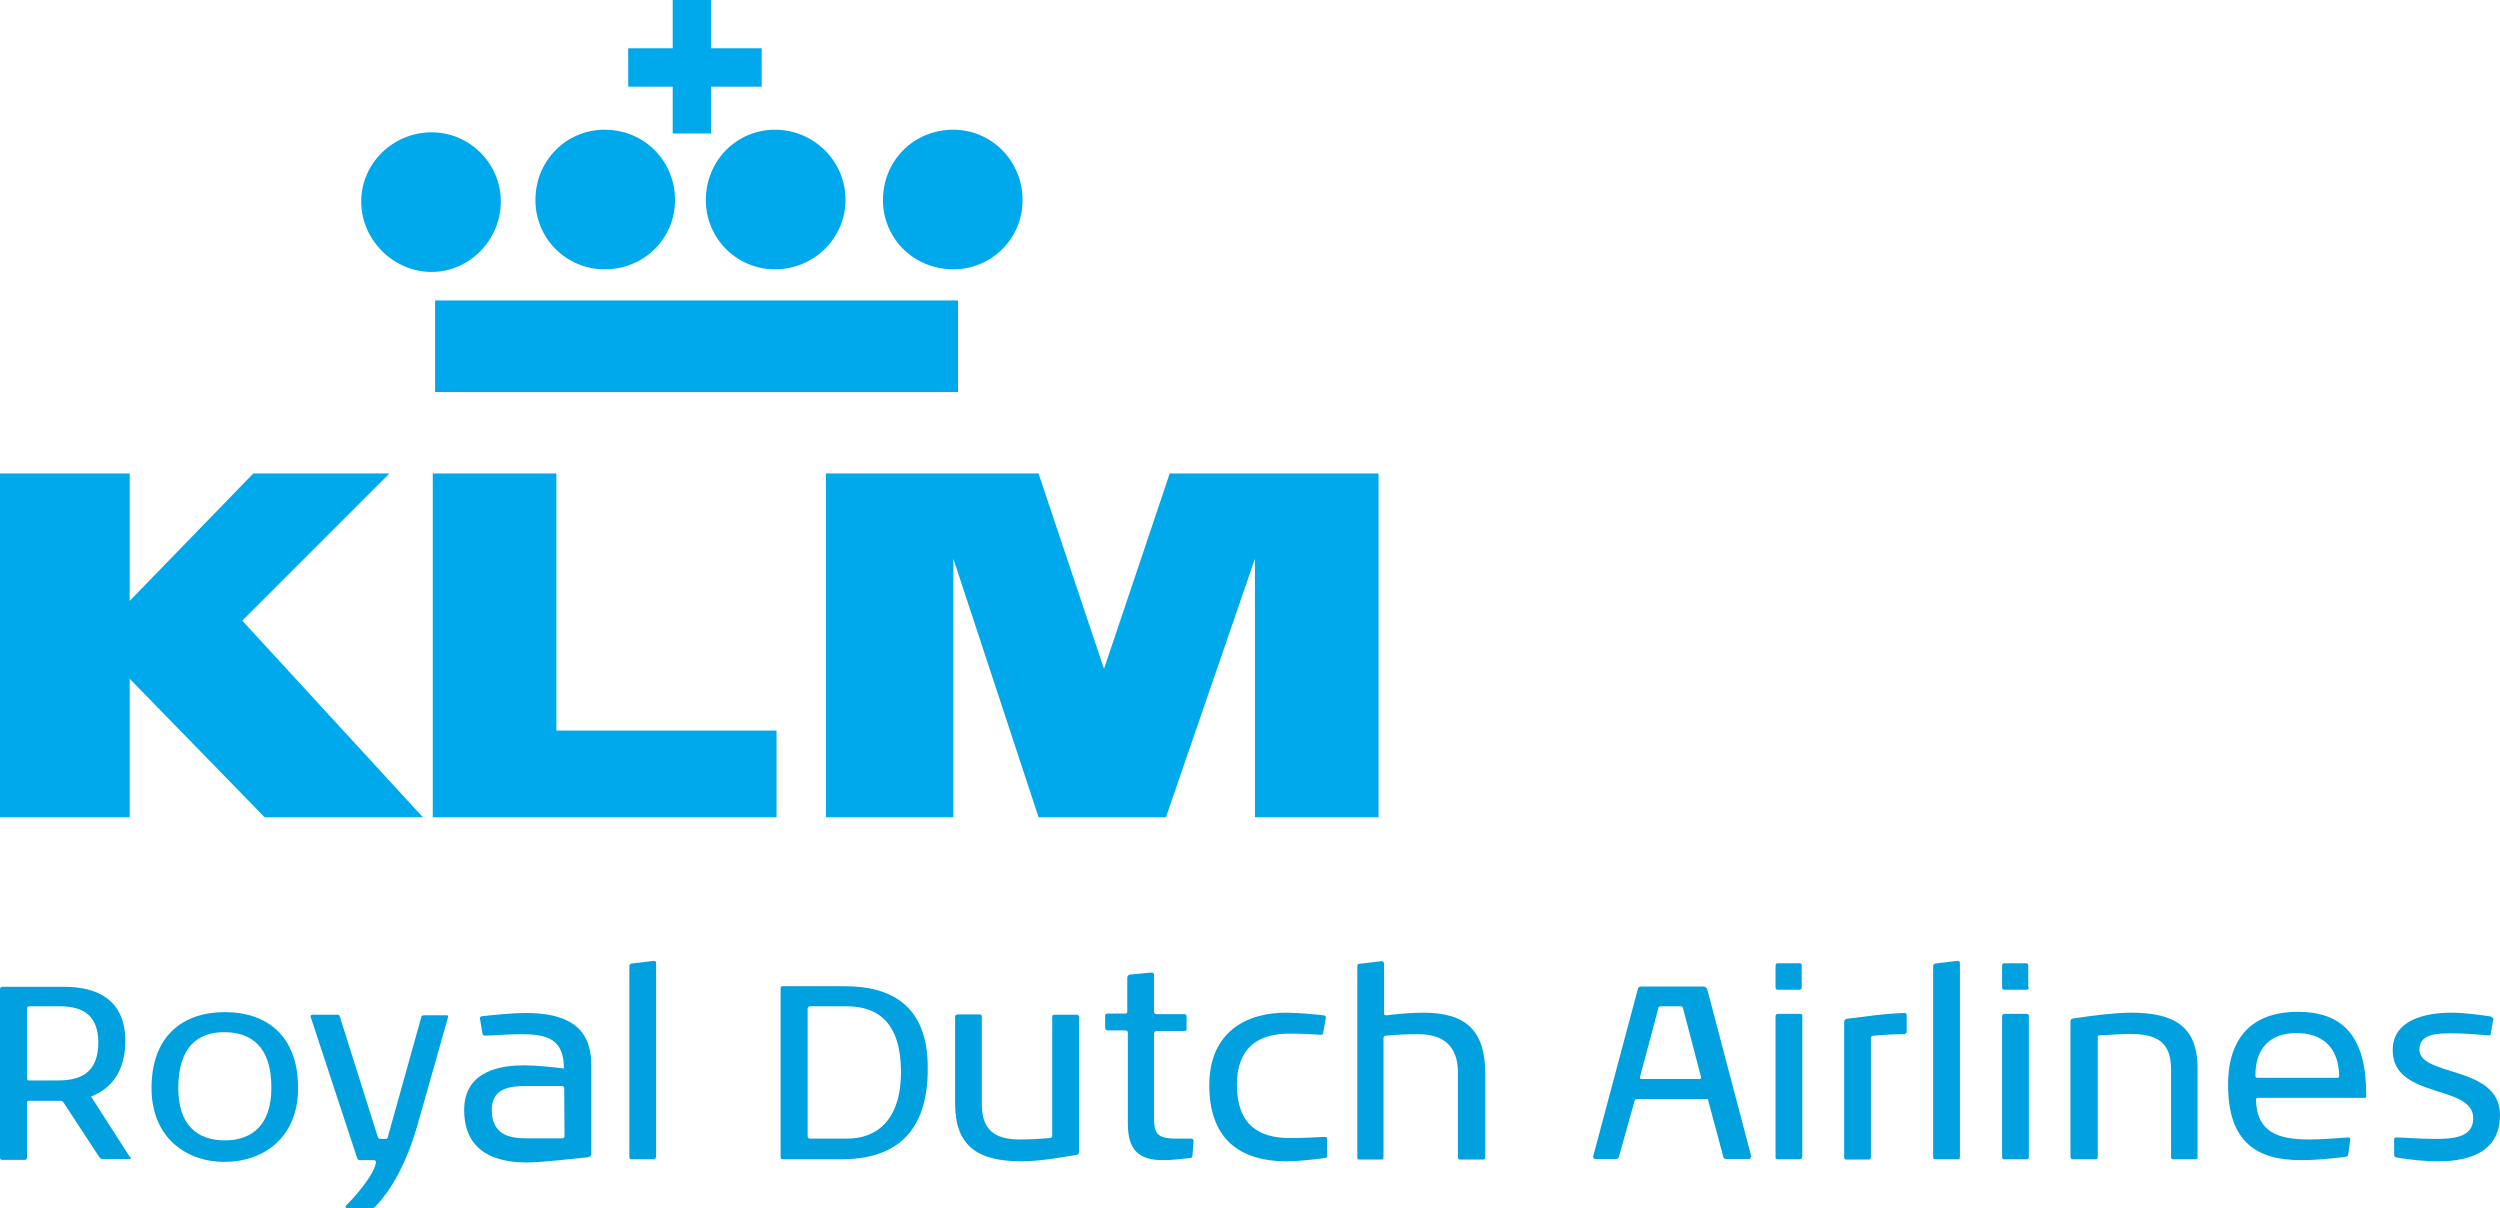<?xml version="1.0" encoding="utf-8"?>
<!-- Generator: Adobe Illustrator 23.1.1, SVG Export Plug-In . SVG Version: 6.00 Build 0)  -->
<!DOCTYPE svg PUBLIC "-//W3C//DTD SVG 1.1//EN" "http://www.w3.org/Graphics/SVG/1.1/DTD/svg11.dtd">
<svg version="1.1"
	 id="Layer_1" xmlns:x="http://ns.adobe.com/Extensibility/1.0/" xmlns:i="http://ns.adobe.com/AdobeIllustrator/10.0/" xmlns:graph="http://ns.adobe.com/Graphs/1.0/" xmlns:cc="http://creativecommons.org/ns#" xmlns:dc="http://purl.org/dc/elements/1.1/" xmlns:inkscape="http://www.inkscape.org/namespaces/inkscape" xmlns:rdf="http://www.w3.org/1999/02/22-rdf-syntax-ns#" xmlns:sodipodi="http://sodipodi.sourceforge.net/DTD/sodipodi-0.dtd" xmlns:svg="http://www.w3.org/2000/svg"
	 xmlns="http://www.w3.org/2000/svg" xmlns:xlink="http://www.w3.org/1999/xlink" x="0px" y="0px" viewBox="0 0 859.6 415.4"
	 style="enable-background:new 0 0 859.6 415.4;" xml:space="preserve">
<style type="text/css">
	.st0{fill:#00A9EB;}
	.st1{fill-rule:evenodd;clip-rule:evenodd;fill:#00A9EB;}
	.st2{fill-rule:evenodd;clip-rule:evenodd;fill:#00A1DE;}
</style>

<rect id="rect253" x="149.6" y="103.3" class="st0" width="179.8" height="31.5"/>
<rect id="rect271" x="231.3" class="st0" width="13.2" height="45.9"/>
<path id="path255" class="st1" d="M148.4,45.5c-13.2,0-24.2,10.6-24.2,23.8s11.1,24.2,24.2,24.2s23.8-11.1,23.8-24.2
	S161.5,45.5,148.4,45.5"/>
<path id="path257" class="st1" d="M207.9,44.6c-13.2,0-23.8,10.6-23.8,24.2c0,13.2,10.6,23.8,23.8,23.8c13.6,0,24.2-10.6,24.2-23.8
	C232.1,55.3,221.5,44.6,207.9,44.6"/>
<path id="path259" class="st1" d="M266.5,44.6c-13.2,0-23.8,10.6-23.8,24.2c0,13.2,10.6,23.8,23.8,23.8c13.2,0,24.2-10.6,24.2-23.8
	C290.8,55.3,279.7,44.6,266.5,44.6"/>
<path id="path261" class="st1" d="M327.8,44.6c-13.6,0-24.2,10.6-24.2,24.2c0,13.2,10.6,23.8,24.2,23.8c13.2,0,23.8-10.6,23.8-23.8
	C351.6,55.3,340.9,44.6,327.8,44.6"/>
<polyline id="polyline273" class="st1" points="44.6,162.8 0,162.8 0,281 44.6,281 44.6,233.4 91,281 145.4,281 83.3,213.4 
	133.9,162.8 87.1,162.8 44.6,206.6 44.6,162.8 "/>
<polyline id="polyline275" class="st1" points="148.8,162.8 191.3,162.8 191.3,251.2 267,251.2 267,281 148.8,281 148.8,162.8 "/>
<polyline id="polyline277" class="st1" points="379.6,230 402.2,162.8 474,162.8 474,281 431.5,281 431.5,192.1 400.9,281 
	357.1,281 327.8,192.1 327.8,281 284,281 284,162.8 357.1,162.8 379.6,230 "/>
<rect id="rect279" x="216" y="16.6" class="st0" width="45.9" height="13.2"/>
<g id="Current-header">
	<g id="Royal-Dutch-Airlines">
		<g id="Group-2">
			<path id="Fill-3" class="st2" d="M20.5,346H10c-0.4,0-0.7,0.4-0.7,0.7v24.1c0,0.5,0.2,0.7,0.7,0.7h10c8.7,0,13.8-3.4,13.8-13.2
				C33.7,349.2,28.7,346,20.5,346 M45,398c0,0.4-0.2,0.5-0.5,0.5h-9.1c-0.7,0-0.9-0.2-1.3-0.7L21.8,379c-0.2-0.2-0.4-0.5-0.9-0.5H10
				c-0.5,0-0.7,0.2-0.7,0.7v18.7c0,0.5-0.2,0.9-0.7,0.9H0.7c-0.5,0-0.7-0.2-0.7-0.9v-57.7c0-0.7,0.4-0.9,0.7-0.9h21.4
				c11.4,0,21,4.5,21,18.7c0,10.5-5.1,16.5-11.8,19c3.3,5.1,13.4,20.9,13.4,20.9C45,397.8,45,397.8,45,398"/>
			<path id="Fill-5" class="st2" d="M77.1,354.9c-8.7,0-15.8,4.7-15.8,19.2c0,12.7,6.5,18,16,18s16-5.4,16-18
				C93.4,359.6,86.1,354.9,77.1,354.9 M77.1,399.5c-12.9,0-25-8.2-25-25.4c0-18,10.9-26.1,25.2-26.1s25.2,8,25.2,26.1
				C102.5,391.1,90.7,399.5,77.1,399.5"/>
			<path id="Fill-7" class="st2" d="M143.3,387.7c-2.5,8.7-7.3,20.1-14.3,27.2c-0.2,0.4-0.7,0.5-1.3,0.5h-8.2
				c-0.4,0-0.7-0.2-0.7-0.5c0,0,0-0.2,0.2-0.4c2.5-2.4,9.6-10.3,10.3-14.9l0,0c0-0.5-0.4-0.7-0.7-0.7h-4.9c-0.5,0-0.7-0.2-0.9-0.7
				l-16-48.6v-0.2c0-0.4,0.4-0.5,0.9-0.5h8.2c0.5,0,0.7,0,0.9,0.5l13.1,41.5c0.2,0.5,0.5,0.7,0.9,0.7h1.8c0.4,0,0.5,0,0.7-0.5
				l11.6-41.5c0-0.4,0.4-0.5,0.9-0.5h7.8c0.4,0,0.5,0.2,0.5,0.5l0,0L143.3,387.7z"/>
			<path id="Fill-9" class="st2" d="M194,374.3c0-0.5-0.2-0.9-0.9-0.9h-11.8c-6,0-12.2,0.7-12.2,8.2c0,8.7,6.3,9.8,11.8,9.8h12.3
				c0.7,0,0.9-0.2,0.9-0.9L194,374.3L194,374.3z M203.3,396.6c0,0.7-0.2,1.1-1.1,1.3c-6.7,0.7-16.3,1.8-21.2,1.8
				c-9.8,0-21.4-3.1-21.4-18c0-14.1,13.6-15.4,20.9-15.4c3.6,0,10.7,0.7,13.4,1.1c0-10.2-5.8-11.8-14.7-11.8
				c-4.7,0-8.9,0.4-12.2,0.5h-0.2c-0.5,0-0.7-0.2-0.9-0.7l-0.9-5.3l0,0c0-0.4,0.4-0.7,0.9-0.7c4.5-0.5,10.7-1.1,14.7-1.1
				c13.6,0,22.7,4.2,22.7,17.8V396.6L203.3,396.6z"/>
			<path id="Fill-11" class="st2" d="M224.7,398.6h-7.6c-0.5,0-0.7-0.2-0.7-0.9v-65.5c0-0.5,0.2-0.7,0.7-0.9l7.6-0.9
				c0.7,0,0.9,0.2,0.9,0.9v66.4C225.4,398.4,225.2,398.6,224.7,398.6"/>
			<path id="Fill-13" class="st2" d="M291.1,346h-12.5c-0.7,0-0.9,0.4-0.9,0.9v43.7c0,0.5,0.2,0.9,0.9,0.9h12.7
				c10.3,0,18.5-6.5,18.5-23C309.7,352,302.3,346,291.1,346 M289.4,398.6h-20.3c-0.5,0-0.7-0.2-0.7-0.9V340c0-0.7,0.2-0.9,0.7-0.9
				h21.4c15.4,0,28.5,6.2,28.5,27.9C319.2,391.1,306.1,398.6,289.4,398.6"/>
			<path id="Fill-15" class="st2" d="M370.1,397.1c-5.3,0.9-12.9,2.2-18.9,2.2c-14.9,0-22.8-5.1-22.8-19.9v-29.7
				c0-0.5,0.2-0.9,0.9-0.9h7.4c0.5,0,0.9,0.2,0.9,0.7v30.3c0,8.5,4.2,12,13.1,12c3.3,0,7.3-0.2,10.2-0.5c0.5,0,0.9-0.2,0.9-0.9
				v-40.8c0-0.5,0.2-0.7,0.9-0.7h7.4c0.5,0,0.9,0.2,0.9,0.7V396C371,396.6,370.9,396.9,370.1,397.1"/>
			<path id="Fill-17" class="st2" d="M410,397.5c-0.2,0.5-0.4,0.7-1.1,0.7c-3.8,0.4-6,0.7-9.1,0.7c-8.3,0-12-3.6-12-12.5v-31.2
				c0-0.5-0.2-0.9-0.9-0.9h-6c-0.5,0-0.9-0.4-0.9-0.9v-4.2c0-0.5,0.2-0.7,0.9-0.7h6c0.5,0,0.7-0.2,0.7-0.9v-11.4
				c0-0.5,0.2-0.9,0.9-1.1l7.4-0.7c0.5,0,0.9,0.2,0.9,0.9v12.5c0,0.5,0.2,0.9,0.9,0.9h9.4c0.7,0,0.9,0.2,0.9,0.9v4.2
				c0,0.5-0.2,0.7-0.9,0.7h-9.4c-0.5,0-0.9,0.4-0.9,0.9v28.8c0,5.1,0.7,7.3,7.4,7.3h5.3c0.7,0,0.9,0.4,0.9,0.9L410,397.5z"/>
			<path id="Fill-19" class="st2" d="M455.5,398.2c-3.3,0.4-8.7,1.1-13.2,1.1c-16.3,0-26.5-8-26.5-26.1c0-18.7,13.2-25,26.3-25
				c4,0,9.6,0.5,12.9,0.9c0.5,0,0.9,0.2,0.9,0.9l-0.9,4.9c0,0.5-0.2,0.9-0.7,0.9h-0.2c-3.3-0.2-6.7-0.4-10.7-0.4
				c-10.7,0-18.1,4.7-18.1,17.6c0,13.6,7.4,18.3,18.1,18.3c4.7,0,8.7-0.2,12-0.4h0.2c0.5,0,0.7,0.2,0.7,0.7v5.4
				C456.5,397.8,456.3,398,455.5,398.2"/>
			<path id="Fill-21" class="st2" d="M510.7,397.8c0,0.7-0.2,0.9-0.9,0.9h-7.6c-0.7,0-0.9-0.2-0.9-0.9v-29c0-9.4-5.3-13.2-13.6-13.2
				c-5.3,0-7.8,0.2-11.1,0.5c-0.5,0-0.9,0.2-0.9,0.9v40.8c0,0.5-0.2,0.9-0.7,0.9h-7.6c-0.7,0-0.7-0.2-0.7-0.9v-65.5
				c0-0.7,0.2-0.9,0.7-0.9l7.6-0.9c0.5,0,0.9,0.2,0.9,0.9v17.2c0,0.5,0.4,0.5,1.1,0.5c2.4-0.4,8.2-0.9,12.3-0.9
				c14.7,0,21.4,6,21.4,21.2L510.7,397.8L510.7,397.8z"/>
			<path id="Fill-23" class="st2" d="M578.7,346.7c0-0.4-0.4-0.7-0.7-0.7h-6.9c-0.5,0-0.9,0.2-0.9,0.7l-6.3,23.6v0.2
				c0,0.4,0.2,0.5,0.5,0.5h20.1c0.2,0,0.4-0.2,0.4-0.4v-0.2L578.7,346.7z M601.9,398c0,0.4-0.2,0.5-0.5,0.5h-7.8
				c-0.5,0-1.1-0.2-1.1-0.9l-5.1-19c0-0.5-0.2-0.7-0.7-0.7h-23.8c-0.5,0-0.7,0.2-0.9,0.7l-5.3,19c-0.2,0.7-0.5,0.9-1.1,0.9h-6.9
				c-0.5,0-0.9-0.2-0.9-0.7v-0.2l15.4-57.7c0-0.4,0.5-0.7,1.1-0.7h21.4c0.5,0,1.1,0.4,1.3,0.9l15.2,57.7
				C601.7,397.8,601.9,397.8,601.9,398L601.9,398z"/>
			<path id="Fill-25" class="st2" d="M618.8,398.6h-7.6c-0.5,0-0.7-0.2-0.7-0.9v-48.2c0-0.5,0.2-0.9,0.9-0.9h7.4
				c0.7,0,0.9,0.2,0.9,0.7v48.4C619.5,398.4,619.3,398.6,618.8,398.6L618.8,398.6z M619.5,339.4c0,0.5-0.2,0.9-0.7,0.9h-7.6
				c-0.4,0-0.7-0.2-0.7-0.9v-7.3c0-0.5,0.2-0.9,0.7-0.9h7.6c0.5,0,0.7,0.2,0.7,0.9V339.4z"/>
			<path id="Fill-27" class="st2" d="M654.7,355.6c-3.8,0-6.7,0.2-10.5,0.5c-0.7,0-0.9,0.4-0.9,0.9v40.8c0,0.5-0.2,0.9-0.7,0.9h-7.8
				c-0.4,0-0.7-0.2-0.7-0.9v-46.4c0-0.5,0.2-0.9,0.9-1.1c6-0.7,12.7-1.8,19.9-2c0.5,0,0.7,0.4,0.7,0.9v5.8
				C655.4,355.2,655.2,355.6,654.7,355.6"/>
			<path id="Fill-29" class="st2" d="M673,398.6h-7.6c-0.5,0-0.7-0.2-0.7-0.9v-65.5c0-0.5,0.2-0.7,0.7-0.9l7.6-0.9
				c0.7,0,0.9,0.2,0.9,0.9v66.4C673.9,398.4,673.7,398.6,673,398.6"/>
			<path id="Fill-31" class="st2" d="M696.7,398.6h-7.6c-0.5,0-0.7-0.2-0.7-0.9v-48.2c0-0.5,0.2-0.9,0.9-0.9h7.4
				c0.7,0,0.9,0.2,0.9,0.7v48.4C697.6,398.4,697.5,398.6,696.7,398.6L696.7,398.6z M697.6,339.4c0,0.5-0.2,0.9-0.7,0.9h-7.8
				c-0.4,0-0.7-0.2-0.7-0.9v-7.3c0-0.5,0.2-0.9,0.7-0.9h7.6c0.5,0,0.7,0.2,0.7,0.9v7.3H697.6z"/>
			<path id="Fill-33" class="st2" d="M754.8,398.6h-7.6c-0.5,0-0.7-0.2-0.7-0.9v-29.9c0-9.6-4.9-12.3-14.3-12.3
				c-2.9,0-7.4,0.4-10.2,0.5c-0.7,0-0.7,0.2-0.7,0.9v40.8c0,0.7-0.2,0.9-0.9,0.9h-7.6c-0.5,0-0.9-0.2-0.9-0.9v-46.4
				c0-0.7,0.2-0.9,0.9-1.1c7.1-1.1,14.9-2,19.8-2c14.3,0,23,4.2,23,19v30.5C755.7,398.4,755.5,398.6,754.8,398.6"/>
			<path id="Fill-35" class="st2" d="M789.6,355.2c-8.5,0-14.1,4.7-14.1,14.5c0,0.7,0.2,0.9,0.7,0.9h27.2c0.5,0,0.9,0,0.9-0.7
				C804.1,359.9,798.3,355.2,789.6,355.2 M813,377.5h-36.6c-0.5,0-0.7,0-0.7,0.9c0.4,11.1,7.8,13.4,18.5,13.4c4,0,8.5-0.4,13.2-0.7
				c0.4,0,0.7,0,0.7,0.5v0.2l-0.7,5.3c-0.2,0.5-0.4,0.5-1.1,0.7c-4.4,0.5-9.6,1.1-15.2,1.1c-15.1,0-25-6.2-25-25.8
				c0-18.9,10.9-25.2,23.9-25.2c16,0,23.6,8.9,23.6,28.5C813.7,377.3,813.5,377.5,813,377.5"/>
			<path id="Fill-37" class="st2" d="M838.4,399.3c-4.2,0-9.1-0.4-14.3-1.3c-0.7-0.2-0.9-0.4-0.9-0.9v-5.3c0-0.4,0.2-0.7,0.7-0.7
				h0.2c2.4,0,8,0.5,12.7,0.5c6.2,0,13.6-0.2,13.6-7.1c0-11.8-27.7-6.5-27.7-23.4c0-10.3,10.9-12.9,20.3-12.9
				c4.2,0,9.4,0.7,13.4,1.3c0.5,0.2,0.9,0.5,0.9,0.9l-0.9,5.1c0,0.4-0.2,0.5-0.7,0.5h-0.2c-2.7-0.2-7.3-0.7-12.5-0.7
				c-5.3,0-11.1,0.2-11.1,5.6c0,9.4,27.7,5.3,27.7,22.5C859.6,394.8,851.1,399.3,838.4,399.3"/>
		</g>
	</g>
</g>
</svg>
